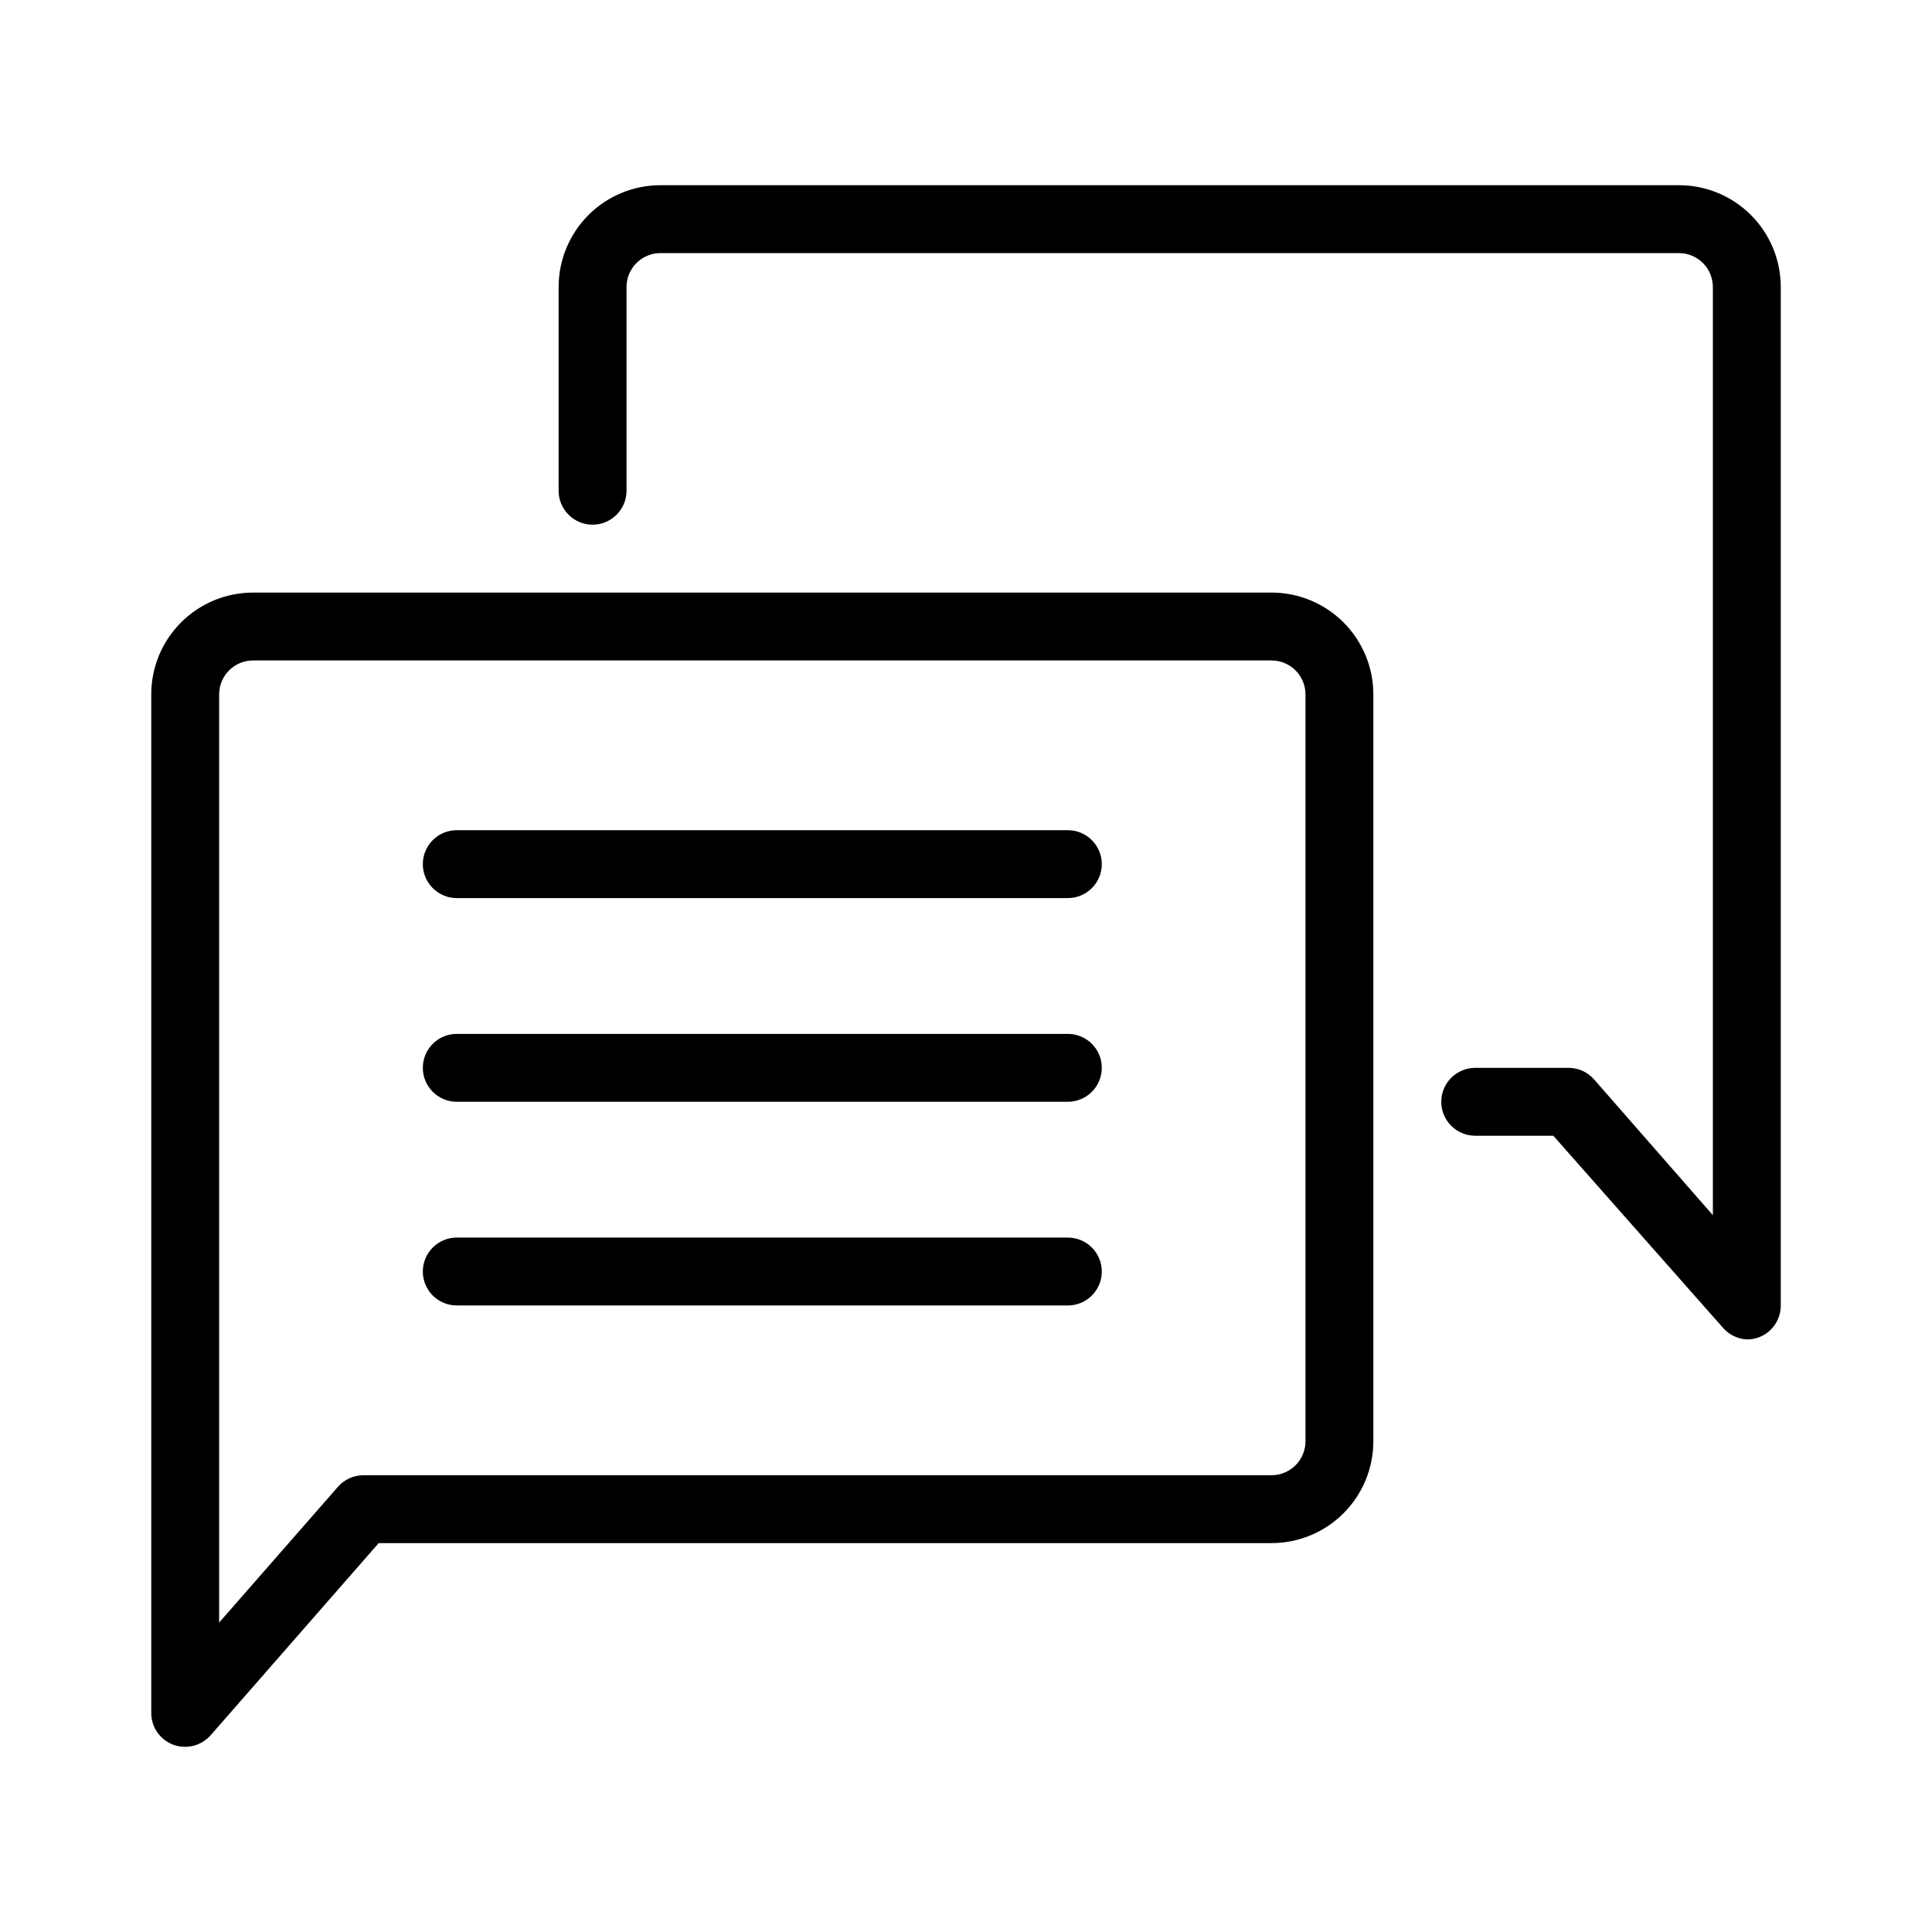 <?xml version="1.0" encoding="UTF-8"?>
<!-- Uploaded to: SVG Repo, www.svgrepo.com, Generator: SVG Repo Mixer Tools -->
<svg fill="#000000" width="800px" height="800px" version="1.1" viewBox="144 144 512 512" xmlns="http://www.w3.org/2000/svg">
 <g>
  <path d="m426.99 417.99h-161.94c-4.969 0-8.996 4.027-8.996 8.996s4.027 8.996 8.996 8.996h161.94c4.969 0 8.996-4.027 8.996-8.996s-4.027-8.996-8.996-8.996z"/>
  <path d="m426.99 471.97h-161.94c-4.969 0-8.996 4.027-8.996 8.996s4.027 8.996 8.996 8.996h161.94c4.969 0 8.996-4.027 8.996-8.996s-4.027-8.996-8.996-8.996z"/>
  <path d="m426.99 364.01h-161.94c-4.969 0-8.996 4.027-8.996 8.996s4.027 8.996 8.996 8.996h161.94c4.969 0 8.996-4.027 8.996-8.996s-4.027-8.996-8.996-8.996z"/>
  <path d="m480.97 301.04h-269.9c-7.16 0-14.023 2.844-19.086 7.906s-7.902 11.926-7.902 19.086v269.89c-0.016 3.766 2.32 7.141 5.848 8.457 1.008 0.367 2.074 0.551 3.148 0.543 2.582-0.004 5.039-1.117 6.746-3.059l44.531-50.922h236.61c7.156 0 14.023-2.844 19.082-7.906 5.062-5.062 7.906-11.926 7.906-19.086v-197.92c0-7.16-2.844-14.023-7.906-19.086-5.059-5.062-11.926-7.906-19.082-7.906zm8.996 224.91c0 2.387-0.949 4.676-2.637 6.363s-3.973 2.637-6.359 2.637h-240.66c-2.582 0-5.043 1.117-6.746 3.059l-31.488 35.988v-245.97c0-4.969 4.027-9 8.996-9h269.9c2.387 0 4.672 0.949 6.359 2.637s2.637 3.977 2.637 6.363z"/>
  <path d="m588.93 193.08h-269.9c-7.156 0-14.02 2.844-19.082 7.902-5.062 5.062-7.906 11.93-7.906 19.086v53.98c0 4.969 4.027 8.996 8.996 8.996s8.996-4.027 8.996-8.996v-53.98c0-4.969 4.027-8.996 8.996-8.996h269.9c2.387 0 4.676 0.949 6.363 2.633 1.688 1.688 2.633 3.977 2.633 6.363v245.97l-31.488-35.988h0.004c-1.707-1.941-4.164-3.055-6.75-3.059h-24.738c-4.969 0-9 4.027-9 8.996s4.031 8.996 9 8.996h20.691l44.984 50.922h-0.004c1.602 1.828 3.875 2.93 6.301 3.059 1.07 0.008 2.137-0.172 3.148-0.539 3.527-1.316 5.859-4.691 5.848-8.457v-269.9c0-7.156-2.844-14.023-7.906-19.086-5.062-5.059-11.926-7.902-19.086-7.902z"/>
 </g>
</svg>